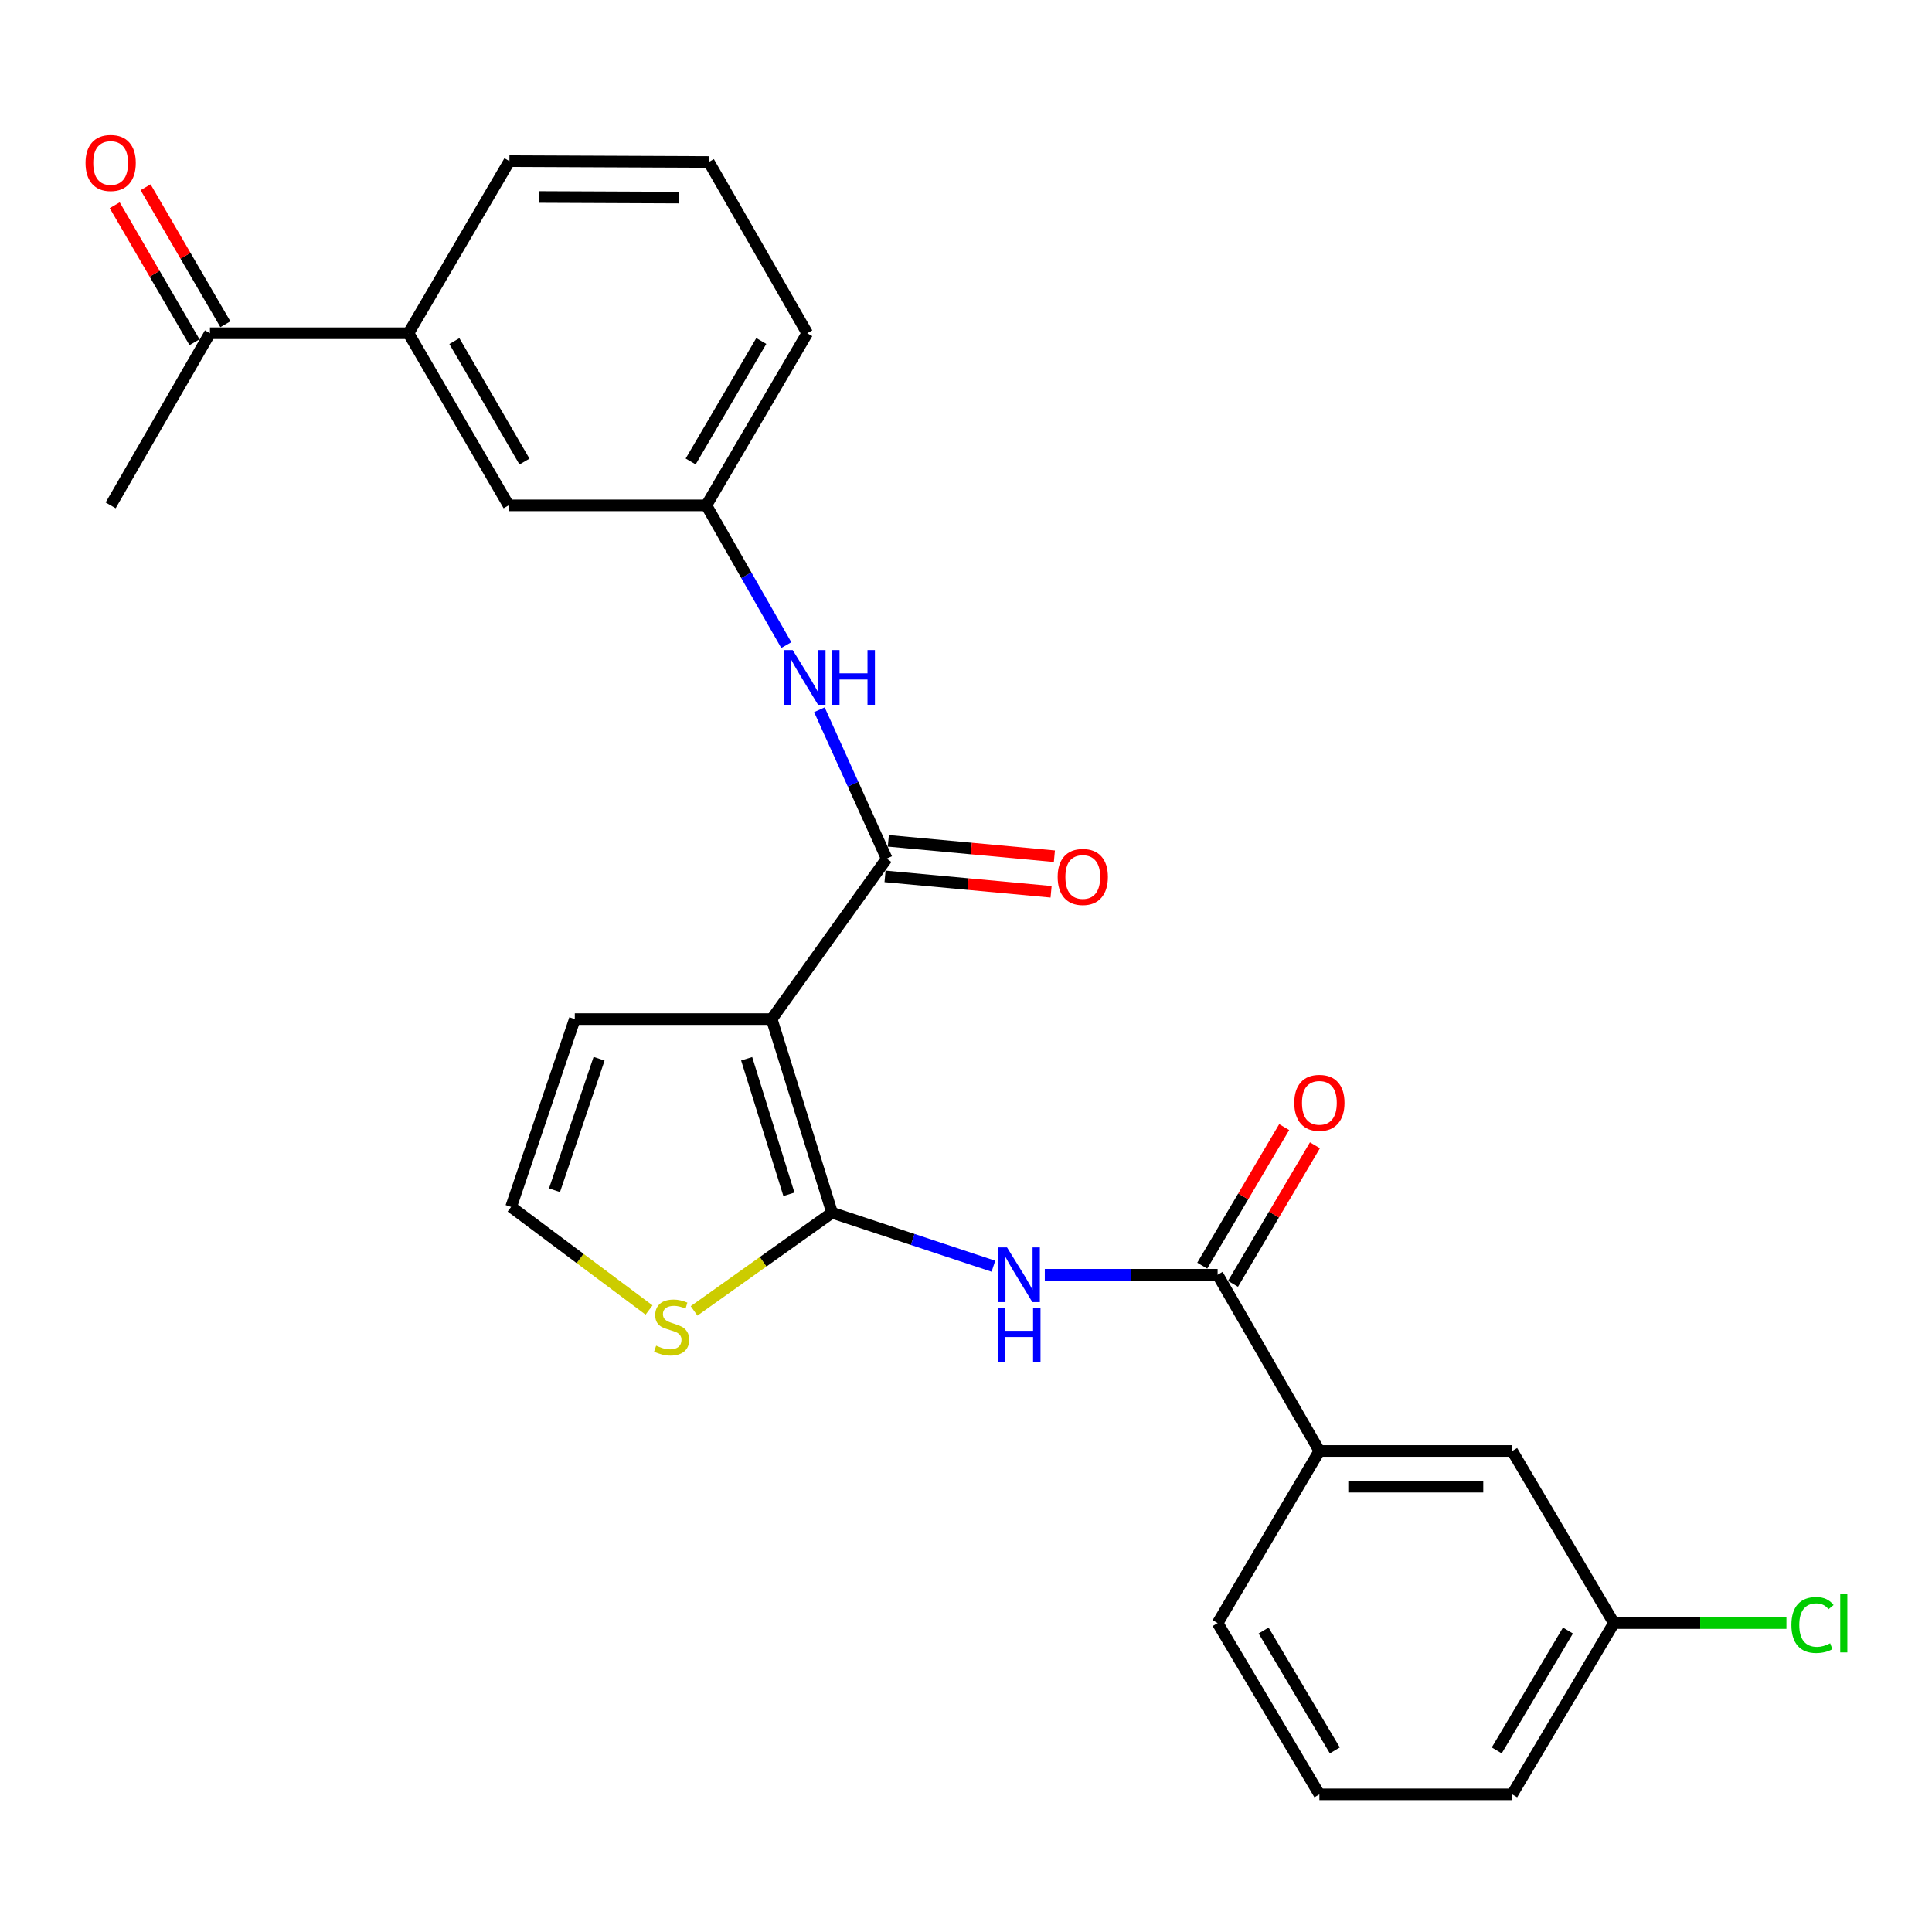 <?xml version='1.0' encoding='iso-8859-1'?>
<svg version='1.1' baseProfile='full'
              xmlns='http://www.w3.org/2000/svg'
                      xmlns:rdkit='http://www.rdkit.org/xml'
                      xmlns:xlink='http://www.w3.org/1999/xlink'
                  xml:space='preserve'
width='1000px' height='1000px' viewBox='0 0 1000 1000'>
<!-- END OF HEADER -->
<rect style='opacity:1.0;fill:#FFFFFF;stroke:none' width='1000' height='1000' x='0' y='0'> </rect>
<path class='bond-0' d='M 399.431,527.475 L 430.681,627.695' style='fill:none;fill-rule:evenodd;stroke:#000000;stroke-width:6px;stroke-linecap:butt;stroke-linejoin:miter;stroke-opacity:1' />
<path class='bond-0' d='M 386.466,548.012 L 408.341,618.166' style='fill:none;fill-rule:evenodd;stroke:#000000;stroke-width:6px;stroke-linecap:butt;stroke-linejoin:miter;stroke-opacity:1' />
<path class='bond-1' d='M 399.431,527.475 L 458.951,444.411' style='fill:none;fill-rule:evenodd;stroke:#000000;stroke-width:6px;stroke-linecap:butt;stroke-linejoin:miter;stroke-opacity:1' />
<path class='bond-7' d='M 399.431,527.475 L 297.517,527.475' style='fill:none;fill-rule:evenodd;stroke:#000000;stroke-width:6px;stroke-linecap:butt;stroke-linejoin:miter;stroke-opacity:1' />
<path class='bond-2' d='M 430.681,627.695 L 472.435,641.546' style='fill:none;fill-rule:evenodd;stroke:#000000;stroke-width:6px;stroke-linecap:butt;stroke-linejoin:miter;stroke-opacity:1' />
<path class='bond-2' d='M 472.435,641.546 L 514.189,655.398' style='fill:none;fill-rule:evenodd;stroke:#0000FF;stroke-width:6px;stroke-linecap:butt;stroke-linejoin:miter;stroke-opacity:1' />
<path class='bond-4' d='M 430.681,627.695 L 394.963,653.107' style='fill:none;fill-rule:evenodd;stroke:#000000;stroke-width:6px;stroke-linecap:butt;stroke-linejoin:miter;stroke-opacity:1' />
<path class='bond-4' d='M 394.963,653.107 L 359.245,678.519' style='fill:none;fill-rule:evenodd;stroke:#CCCC00;stroke-width:6px;stroke-linecap:butt;stroke-linejoin:miter;stroke-opacity:1' />
<path class='bond-5' d='M 458.951,444.411 L 441.536,405.888' style='fill:none;fill-rule:evenodd;stroke:#000000;stroke-width:6px;stroke-linecap:butt;stroke-linejoin:miter;stroke-opacity:1' />
<path class='bond-5' d='M 441.536,405.888 L 424.12,367.366' style='fill:none;fill-rule:evenodd;stroke:#0000FF;stroke-width:6px;stroke-linecap:butt;stroke-linejoin:miter;stroke-opacity:1' />
<path class='bond-11' d='M 458.096,453.617 L 501.069,457.605' style='fill:none;fill-rule:evenodd;stroke:#000000;stroke-width:6px;stroke-linecap:butt;stroke-linejoin:miter;stroke-opacity:1' />
<path class='bond-11' d='M 501.069,457.605 L 544.041,461.594' style='fill:none;fill-rule:evenodd;stroke:#FF0000;stroke-width:6px;stroke-linecap:butt;stroke-linejoin:miter;stroke-opacity:1' />
<path class='bond-11' d='M 459.805,435.205 L 502.778,439.194' style='fill:none;fill-rule:evenodd;stroke:#000000;stroke-width:6px;stroke-linecap:butt;stroke-linejoin:miter;stroke-opacity:1' />
<path class='bond-11' d='M 502.778,439.194 L 545.75,443.182' style='fill:none;fill-rule:evenodd;stroke:#FF0000;stroke-width:6px;stroke-linecap:butt;stroke-linejoin:miter;stroke-opacity:1' />
<path class='bond-3' d='M 540.788,659.807 L 585.512,659.807' style='fill:none;fill-rule:evenodd;stroke:#0000FF;stroke-width:6px;stroke-linecap:butt;stroke-linejoin:miter;stroke-opacity:1' />
<path class='bond-3' d='M 585.512,659.807 L 630.236,659.807' style='fill:none;fill-rule:evenodd;stroke:#000000;stroke-width:6px;stroke-linecap:butt;stroke-linejoin:miter;stroke-opacity:1' />
<path class='bond-6' d='M 630.236,659.807 L 682.913,751.017' style='fill:none;fill-rule:evenodd;stroke:#000000;stroke-width:6px;stroke-linecap:butt;stroke-linejoin:miter;stroke-opacity:1' />
<path class='bond-13' d='M 638.193,664.513 L 659.402,628.655' style='fill:none;fill-rule:evenodd;stroke:#000000;stroke-width:6px;stroke-linecap:butt;stroke-linejoin:miter;stroke-opacity:1' />
<path class='bond-13' d='M 659.402,628.655 L 680.611,592.797' style='fill:none;fill-rule:evenodd;stroke:#FF0000;stroke-width:6px;stroke-linecap:butt;stroke-linejoin:miter;stroke-opacity:1' />
<path class='bond-13' d='M 622.278,655.1 L 643.487,619.242' style='fill:none;fill-rule:evenodd;stroke:#000000;stroke-width:6px;stroke-linecap:butt;stroke-linejoin:miter;stroke-opacity:1' />
<path class='bond-13' d='M 643.487,619.242 L 664.696,583.384' style='fill:none;fill-rule:evenodd;stroke:#FF0000;stroke-width:6px;stroke-linecap:butt;stroke-linejoin:miter;stroke-opacity:1' />
<path class='bond-26' d='M 335.944,678.066 L 300.248,651.381' style='fill:none;fill-rule:evenodd;stroke:#CCCC00;stroke-width:6px;stroke-linecap:butt;stroke-linejoin:miter;stroke-opacity:1' />
<path class='bond-26' d='M 300.248,651.381 L 264.552,624.695' style='fill:none;fill-rule:evenodd;stroke:#000000;stroke-width:6px;stroke-linecap:butt;stroke-linejoin:miter;stroke-opacity:1' />
<path class='bond-12' d='M 406.988,333.908 L 386.296,297.739' style='fill:none;fill-rule:evenodd;stroke:#0000FF;stroke-width:6px;stroke-linecap:butt;stroke-linejoin:miter;stroke-opacity:1' />
<path class='bond-12' d='M 386.296,297.739 L 365.604,261.57' style='fill:none;fill-rule:evenodd;stroke:#000000;stroke-width:6px;stroke-linecap:butt;stroke-linejoin:miter;stroke-opacity:1' />
<path class='bond-15' d='M 682.913,751.017 L 782.701,751.017' style='fill:none;fill-rule:evenodd;stroke:#000000;stroke-width:6px;stroke-linecap:butt;stroke-linejoin:miter;stroke-opacity:1' />
<path class='bond-15' d='M 697.882,769.507 L 767.733,769.507' style='fill:none;fill-rule:evenodd;stroke:#000000;stroke-width:6px;stroke-linecap:butt;stroke-linejoin:miter;stroke-opacity:1' />
<path class='bond-19' d='M 682.913,751.017 L 630.236,840.111' style='fill:none;fill-rule:evenodd;stroke:#000000;stroke-width:6px;stroke-linecap:butt;stroke-linejoin:miter;stroke-opacity:1' />
<path class='bond-8' d='M 297.517,527.475 L 264.552,624.695' style='fill:none;fill-rule:evenodd;stroke:#000000;stroke-width:6px;stroke-linecap:butt;stroke-linejoin:miter;stroke-opacity:1' />
<path class='bond-8' d='M 310.084,547.996 L 287.009,616.05' style='fill:none;fill-rule:evenodd;stroke:#000000;stroke-width:6px;stroke-linecap:butt;stroke-linejoin:miter;stroke-opacity:1' />
<path class='bond-9' d='M 211.423,172.486 L 263.258,261.57' style='fill:none;fill-rule:evenodd;stroke:#000000;stroke-width:6px;stroke-linecap:butt;stroke-linejoin:miter;stroke-opacity:1' />
<path class='bond-9' d='M 235.18,176.549 L 271.465,238.908' style='fill:none;fill-rule:evenodd;stroke:#000000;stroke-width:6px;stroke-linecap:butt;stroke-linejoin:miter;stroke-opacity:1' />
<path class='bond-10' d='M 211.423,172.486 L 108.666,172.486' style='fill:none;fill-rule:evenodd;stroke:#000000;stroke-width:6px;stroke-linecap:butt;stroke-linejoin:miter;stroke-opacity:1' />
<path class='bond-20' d='M 211.423,172.486 L 263.669,83.402' style='fill:none;fill-rule:evenodd;stroke:#000000;stroke-width:6px;stroke-linecap:butt;stroke-linejoin:miter;stroke-opacity:1' />
<path class='bond-16' d='M 116.655,167.832 L 96.001,132.378' style='fill:none;fill-rule:evenodd;stroke:#000000;stroke-width:6px;stroke-linecap:butt;stroke-linejoin:miter;stroke-opacity:1' />
<path class='bond-16' d='M 96.001,132.378 L 75.347,96.924' style='fill:none;fill-rule:evenodd;stroke:#FF0000;stroke-width:6px;stroke-linecap:butt;stroke-linejoin:miter;stroke-opacity:1' />
<path class='bond-16' d='M 100.677,177.14 L 80.023,141.685' style='fill:none;fill-rule:evenodd;stroke:#000000;stroke-width:6px;stroke-linecap:butt;stroke-linejoin:miter;stroke-opacity:1' />
<path class='bond-16' d='M 80.023,141.685 L 59.369,106.231' style='fill:none;fill-rule:evenodd;stroke:#FF0000;stroke-width:6px;stroke-linecap:butt;stroke-linejoin:miter;stroke-opacity:1' />
<path class='bond-24' d='M 108.666,172.486 L 57.272,261.57' style='fill:none;fill-rule:evenodd;stroke:#000000;stroke-width:6px;stroke-linecap:butt;stroke-linejoin:miter;stroke-opacity:1' />
<path class='bond-14' d='M 365.604,261.57 L 263.258,261.57' style='fill:none;fill-rule:evenodd;stroke:#000000;stroke-width:6px;stroke-linecap:butt;stroke-linejoin:miter;stroke-opacity:1' />
<path class='bond-23' d='M 365.604,261.57 L 417.83,172.486' style='fill:none;fill-rule:evenodd;stroke:#000000;stroke-width:6px;stroke-linecap:butt;stroke-linejoin:miter;stroke-opacity:1' />
<path class='bond-23' d='M 357.486,238.855 L 394.044,176.497' style='fill:none;fill-rule:evenodd;stroke:#000000;stroke-width:6px;stroke-linecap:butt;stroke-linejoin:miter;stroke-opacity:1' />
<path class='bond-17' d='M 782.701,751.017 L 835.359,840.111' style='fill:none;fill-rule:evenodd;stroke:#000000;stroke-width:6px;stroke-linecap:butt;stroke-linejoin:miter;stroke-opacity:1' />
<path class='bond-18' d='M 835.359,840.111 L 880.007,840.111' style='fill:none;fill-rule:evenodd;stroke:#000000;stroke-width:6px;stroke-linecap:butt;stroke-linejoin:miter;stroke-opacity:1' />
<path class='bond-18' d='M 880.007,840.111 L 924.656,840.111' style='fill:none;fill-rule:evenodd;stroke:#00CC00;stroke-width:6px;stroke-linecap:butt;stroke-linejoin:miter;stroke-opacity:1' />
<path class='bond-28' d='M 835.359,840.111 L 782.701,928.753' style='fill:none;fill-rule:evenodd;stroke:#000000;stroke-width:6px;stroke-linecap:butt;stroke-linejoin:miter;stroke-opacity:1' />
<path class='bond-28' d='M 811.563,843.964 L 774.703,906.013' style='fill:none;fill-rule:evenodd;stroke:#000000;stroke-width:6px;stroke-linecap:butt;stroke-linejoin:miter;stroke-opacity:1' />
<path class='bond-22' d='M 630.236,840.111 L 682.913,928.753' style='fill:none;fill-rule:evenodd;stroke:#000000;stroke-width:6px;stroke-linecap:butt;stroke-linejoin:miter;stroke-opacity:1' />
<path class='bond-22' d='M 654.033,843.961 L 690.907,906.01' style='fill:none;fill-rule:evenodd;stroke:#000000;stroke-width:6px;stroke-linecap:butt;stroke-linejoin:miter;stroke-opacity:1' />
<path class='bond-27' d='M 263.669,83.402 L 366.888,83.844' style='fill:none;fill-rule:evenodd;stroke:#000000;stroke-width:6px;stroke-linecap:butt;stroke-linejoin:miter;stroke-opacity:1' />
<path class='bond-27' d='M 279.073,101.959 L 351.326,102.268' style='fill:none;fill-rule:evenodd;stroke:#000000;stroke-width:6px;stroke-linecap:butt;stroke-linejoin:miter;stroke-opacity:1' />
<path class='bond-21' d='M 366.888,83.844 L 417.83,172.486' style='fill:none;fill-rule:evenodd;stroke:#000000;stroke-width:6px;stroke-linecap:butt;stroke-linejoin:miter;stroke-opacity:1' />
<path class='bond-25' d='M 682.913,928.753 L 782.701,928.753' style='fill:none;fill-rule:evenodd;stroke:#000000;stroke-width:6px;stroke-linecap:butt;stroke-linejoin:miter;stroke-opacity:1' />
<path  class='atom-3' d='M 521.219 645.647
L 530.499 660.647
Q 531.419 662.127, 532.899 664.807
Q 534.379 667.487, 534.459 667.647
L 534.459 645.647
L 538.219 645.647
L 538.219 673.967
L 534.339 673.967
L 524.379 657.567
Q 523.219 655.647, 521.979 653.447
Q 520.779 651.247, 520.419 650.567
L 520.419 673.967
L 516.739 673.967
L 516.739 645.647
L 521.219 645.647
' fill='#0000FF'/>
<path  class='atom-3' d='M 516.399 676.799
L 520.239 676.799
L 520.239 688.839
L 534.719 688.839
L 534.719 676.799
L 538.559 676.799
L 538.559 705.119
L 534.719 705.119
L 534.719 692.039
L 520.239 692.039
L 520.239 705.119
L 516.399 705.119
L 516.399 676.799
' fill='#0000FF'/>
<path  class='atom-5' d='M 339.617 696.513
Q 339.937 696.633, 341.257 697.193
Q 342.577 697.753, 344.017 698.113
Q 345.497 698.433, 346.937 698.433
Q 349.617 698.433, 351.177 697.153
Q 352.737 695.833, 352.737 693.553
Q 352.737 691.993, 351.937 691.033
Q 351.177 690.073, 349.977 689.553
Q 348.777 689.033, 346.777 688.433
Q 344.257 687.673, 342.737 686.953
Q 341.257 686.233, 340.177 684.713
Q 339.137 683.193, 339.137 680.633
Q 339.137 677.073, 341.537 674.873
Q 343.977 672.673, 348.777 672.673
Q 352.057 672.673, 355.777 674.233
L 354.857 677.313
Q 351.457 675.913, 348.897 675.913
Q 346.137 675.913, 344.617 677.073
Q 343.097 678.193, 343.137 680.153
Q 343.137 681.673, 343.897 682.593
Q 344.697 683.513, 345.817 684.033
Q 346.977 684.553, 348.897 685.153
Q 351.457 685.953, 352.977 686.753
Q 354.497 687.553, 355.577 689.193
Q 356.697 690.793, 356.697 693.553
Q 356.697 697.473, 354.057 699.593
Q 351.457 701.673, 347.097 701.673
Q 344.577 701.673, 342.657 701.113
Q 340.777 700.593, 338.537 699.673
L 339.617 696.513
' fill='#CCCC00'/>
<path  class='atom-6' d='M 410.296 336.473
L 419.576 351.473
Q 420.496 352.953, 421.976 355.633
Q 423.456 358.313, 423.536 358.473
L 423.536 336.473
L 427.296 336.473
L 427.296 364.793
L 423.416 364.793
L 413.456 348.393
Q 412.296 346.473, 411.056 344.273
Q 409.856 342.073, 409.496 341.393
L 409.496 364.793
L 405.816 364.793
L 405.816 336.473
L 410.296 336.473
' fill='#0000FF'/>
<path  class='atom-6' d='M 430.696 336.473
L 434.536 336.473
L 434.536 348.513
L 449.016 348.513
L 449.016 336.473
L 452.856 336.473
L 452.856 364.793
L 449.016 364.793
L 449.016 351.713
L 434.536 351.713
L 434.536 364.793
L 430.696 364.793
L 430.696 336.473
' fill='#0000FF'/>
<path  class='atom-12' d='M 547.444 453.911
Q 547.444 447.111, 550.804 443.311
Q 554.164 439.511, 560.444 439.511
Q 566.724 439.511, 570.084 443.311
Q 573.444 447.111, 573.444 453.911
Q 573.444 460.791, 570.044 464.711
Q 566.644 468.591, 560.444 468.591
Q 554.204 468.591, 550.804 464.711
Q 547.444 460.831, 547.444 453.911
M 560.444 465.391
Q 564.764 465.391, 567.084 462.511
Q 569.444 459.591, 569.444 453.911
Q 569.444 448.351, 567.084 445.551
Q 564.764 442.711, 560.444 442.711
Q 556.124 442.711, 553.764 445.511
Q 551.444 448.311, 551.444 453.911
Q 551.444 459.631, 553.764 462.511
Q 556.124 465.391, 560.444 465.391
' fill='#FF0000'/>
<path  class='atom-14' d='M 669.913 570.823
Q 669.913 564.023, 673.273 560.223
Q 676.633 556.423, 682.913 556.423
Q 689.193 556.423, 692.553 560.223
Q 695.913 564.023, 695.913 570.823
Q 695.913 577.703, 692.513 581.623
Q 689.113 585.503, 682.913 585.503
Q 676.673 585.503, 673.273 581.623
Q 669.913 577.743, 669.913 570.823
M 682.913 582.303
Q 687.233 582.303, 689.553 579.423
Q 691.913 576.503, 691.913 570.823
Q 691.913 565.263, 689.553 562.463
Q 687.233 559.623, 682.913 559.623
Q 678.593 559.623, 676.233 562.423
Q 673.913 565.223, 673.913 570.823
Q 673.913 576.543, 676.233 579.423
Q 678.593 582.303, 682.913 582.303
' fill='#FF0000'/>
<path  class='atom-17' d='M 44.272 84.345
Q 44.272 77.545, 47.632 73.745
Q 50.992 69.945, 57.272 69.945
Q 63.552 69.945, 66.912 73.745
Q 70.272 77.545, 70.272 84.345
Q 70.272 91.225, 66.872 95.145
Q 63.472 99.025, 57.272 99.025
Q 51.032 99.025, 47.632 95.145
Q 44.272 91.265, 44.272 84.345
M 57.272 95.825
Q 61.592 95.825, 63.912 92.945
Q 66.272 90.025, 66.272 84.345
Q 66.272 78.785, 63.912 75.985
Q 61.592 73.145, 57.272 73.145
Q 52.952 73.145, 50.592 75.945
Q 48.272 78.745, 48.272 84.345
Q 48.272 90.065, 50.592 92.945
Q 52.952 95.825, 57.272 95.825
' fill='#FF0000'/>
<path  class='atom-19' d='M 927.226 841.091
Q 927.226 834.051, 930.506 830.371
Q 933.826 826.651, 940.106 826.651
Q 945.946 826.651, 949.066 830.771
L 946.426 832.931
Q 944.146 829.931, 940.106 829.931
Q 935.826 829.931, 933.546 832.811
Q 931.306 835.651, 931.306 841.091
Q 931.306 846.691, 933.626 849.571
Q 935.986 852.451, 940.546 852.451
Q 943.666 852.451, 947.306 850.571
L 948.426 853.571
Q 946.946 854.531, 944.706 855.091
Q 942.466 855.651, 939.986 855.651
Q 933.826 855.651, 930.506 851.891
Q 927.226 848.131, 927.226 841.091
' fill='#00CC00'/>
<path  class='atom-19' d='M 952.506 824.931
L 956.186 824.931
L 956.186 855.291
L 952.506 855.291
L 952.506 824.931
' fill='#00CC00'/>
</svg>
